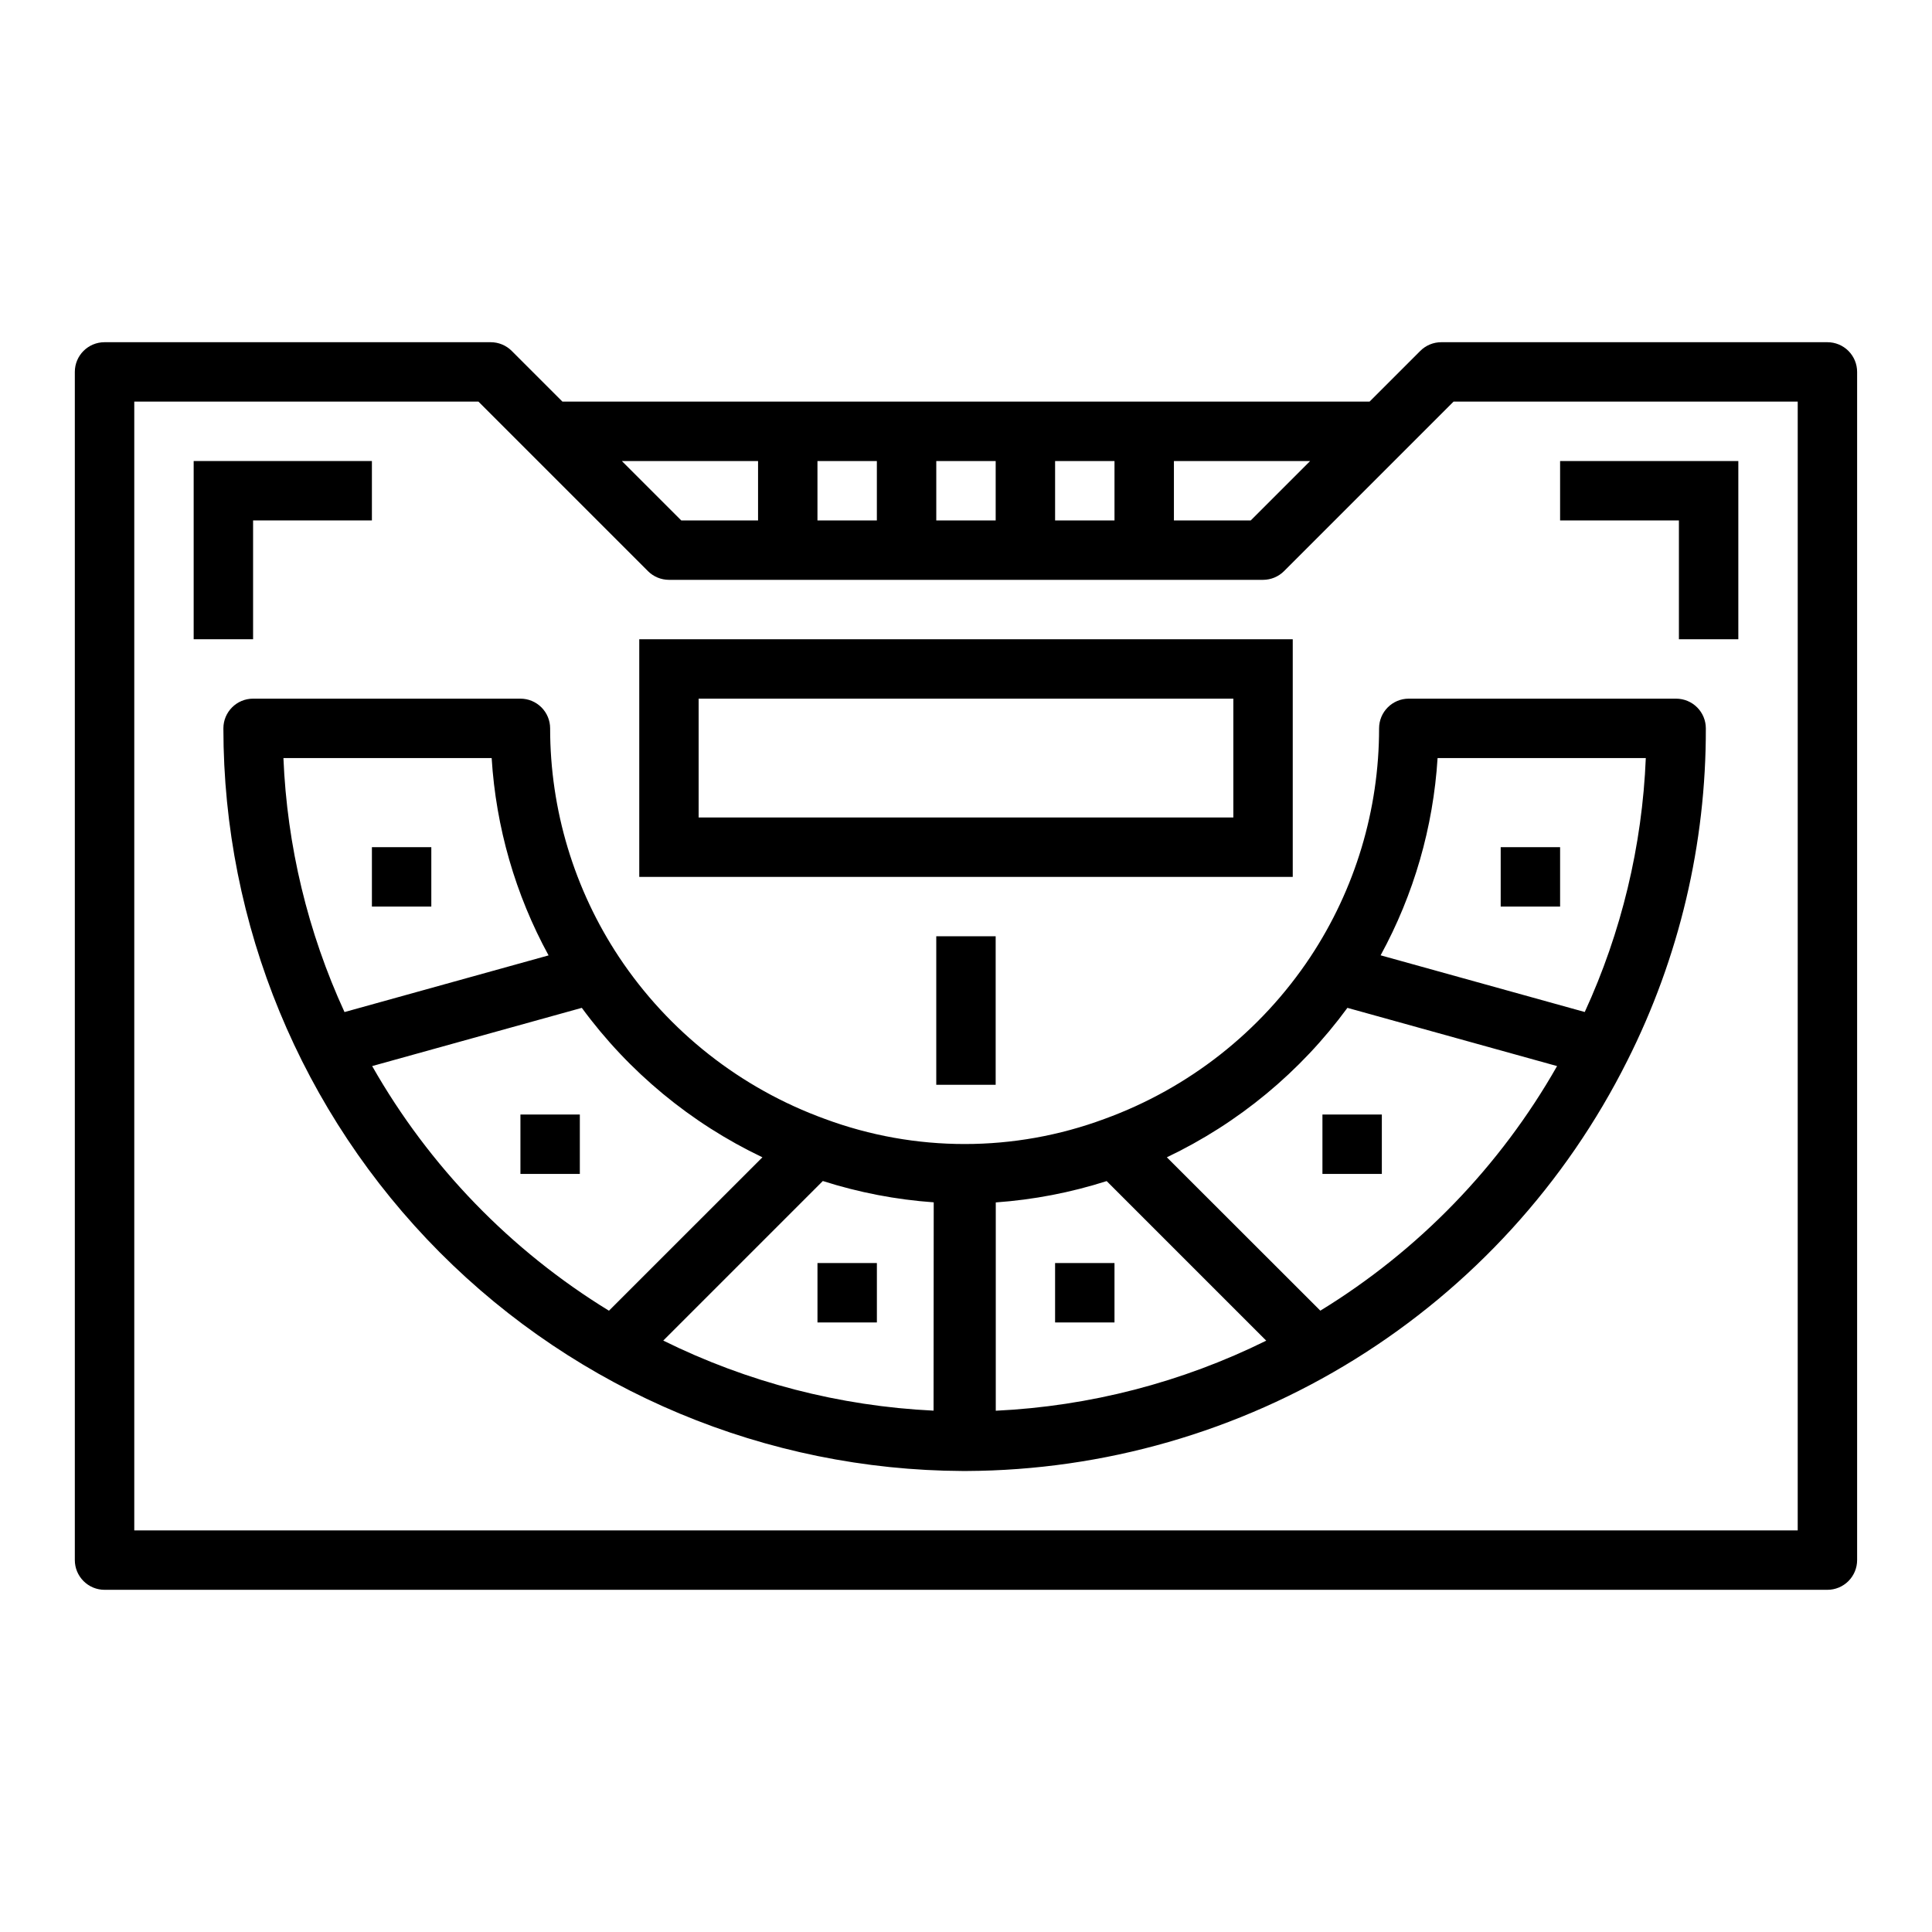 <?xml version="1.0" encoding="UTF-8"?>
<!-- Uploaded to: ICON Repo, www.iconrepo.com, Generator: ICON Repo Mixer Tools -->
<svg fill="#000000" width="800px" height="800px" version="1.1" viewBox="144 144 512 512" xmlns="http://www.w3.org/2000/svg">
 <g>
  <path d="m628.29 234.69h-102.34c-2.086 0-4.09 0.828-5.562 2.305l-13.438 13.438h-213.9l-13.438-13.438c-1.477-1.477-3.481-2.305-5.566-2.305h-102.34c-4.348 0-7.875 3.523-7.875 7.871v314.88c0 2.09 0.832 4.09 2.309 5.566 1.477 1.477 3.477 2.309 5.566 2.309h456.58c2.086 0 4.09-0.832 5.566-2.309 1.473-1.477 2.305-3.477 2.305-5.566v-314.88c0-2.09-0.832-4.09-2.305-5.566-1.477-1.477-3.481-2.305-5.566-2.305zm-173.19 31.488h36.102l-15.742 15.742h-20.359zm-31.488 0h15.742v15.742h-15.742zm-31.488 0h15.742v15.742h-15.742zm-31.488 0h15.742v15.742h-15.742zm-15.742 0v15.742h-20.355l-15.742-15.742zm275.52 283.39h-440.83v-299.14h91.207l44.926 44.926h-0.004c1.477 1.477 3.481 2.305 5.566 2.309h157.44c2.086-0.004 4.09-0.832 5.566-2.309l44.926-44.926h91.203z"/>
  <path d="m486.59 313.41h-173.18v62.977h173.18zm-15.742 47.23h-141.7v-31.488h141.7z"/>
  <path d="m392.12 392.12h15.742v39.359h-15.742z"/>
  <path d="m588.19 329.15h-70.848c-4.348 0-7.871 3.527-7.871 7.875 0.012 21.555-6.332 42.641-18.234 60.613-13.129 19.758-32.242 34.785-54.535 42.887-23.906 8.871-50.195 8.871-74.102 0-22.301-8.102-41.418-23.137-54.551-42.895-11.91-17.969-18.262-39.051-18.258-60.605 0-2.09-0.828-4.09-2.305-5.566-1.477-1.477-3.477-2.309-5.566-2.309h-70.848c-4.348 0-7.871 3.527-7.871 7.875 0 52.043 20.613 101.96 57.328 138.85 36.719 36.883 86.547 57.719 138.59 57.953h1.023c36.387-0.164 72.012-10.414 102.93-29.609 30.91-19.191 55.895-46.582 72.18-79.121 13.758-27.312 20.891-57.488 20.812-88.07 0-2.09-0.828-4.09-2.305-5.566-1.477-1.477-3.481-2.309-5.566-2.309zm-369.08 15.746h55.184c1.133 18.324 6.281 36.18 15.082 52.293l-54.082 15.02h0.004c-9.73-21.168-15.23-44.035-16.188-67.312zm23.516 81.625 55.562-15.43c12.434 16.957 28.879 30.562 47.859 39.605l-40.668 40.656c-26.059-15.961-47.648-38.266-62.754-64.832zm148.78 91.316c-24.902-1.195-49.289-7.516-71.637-18.57l42.289-42.289c9.535 3.047 19.402 4.945 29.387 5.652zm16.484 0v-55.184c9.984-0.707 19.852-2.606 29.387-5.652l42.289 42.289c-22.363 11.059-46.77 17.383-71.691 18.57zm86.008-26.504-40.672-40.637c18.98-9.043 35.422-22.648 47.852-39.605l55.562 15.43c-15.102 26.57-36.695 48.875-62.758 64.832zm70.062-79.145-54.082-15.02v-0.004c8.801-16.105 13.953-33.953 15.094-52.27h55.184-0.004c-0.953 23.277-6.453 46.145-16.184 67.312z"/>
  <path d="m242.56 368.51h15.742v15.742h-15.742z"/>
  <path d="m281.92 439.36h15.742v15.742h-15.742z"/>
  <path d="m360.64 478.72h15.742v15.742h-15.742z"/>
  <path d="m423.61 478.72h15.742v15.742h-15.742z"/>
  <path d="m494.46 439.36h15.742v15.742h-15.742z"/>
  <path d="m541.7 368.51h15.742v15.742h-15.742z"/>
  <path d="m211.07 281.92h31.488v-15.742h-47.234v47.23h15.746z"/>
  <path d="m588.93 313.41h15.746v-47.23h-47.234v15.742h31.488z"/>
 </g>
</svg>